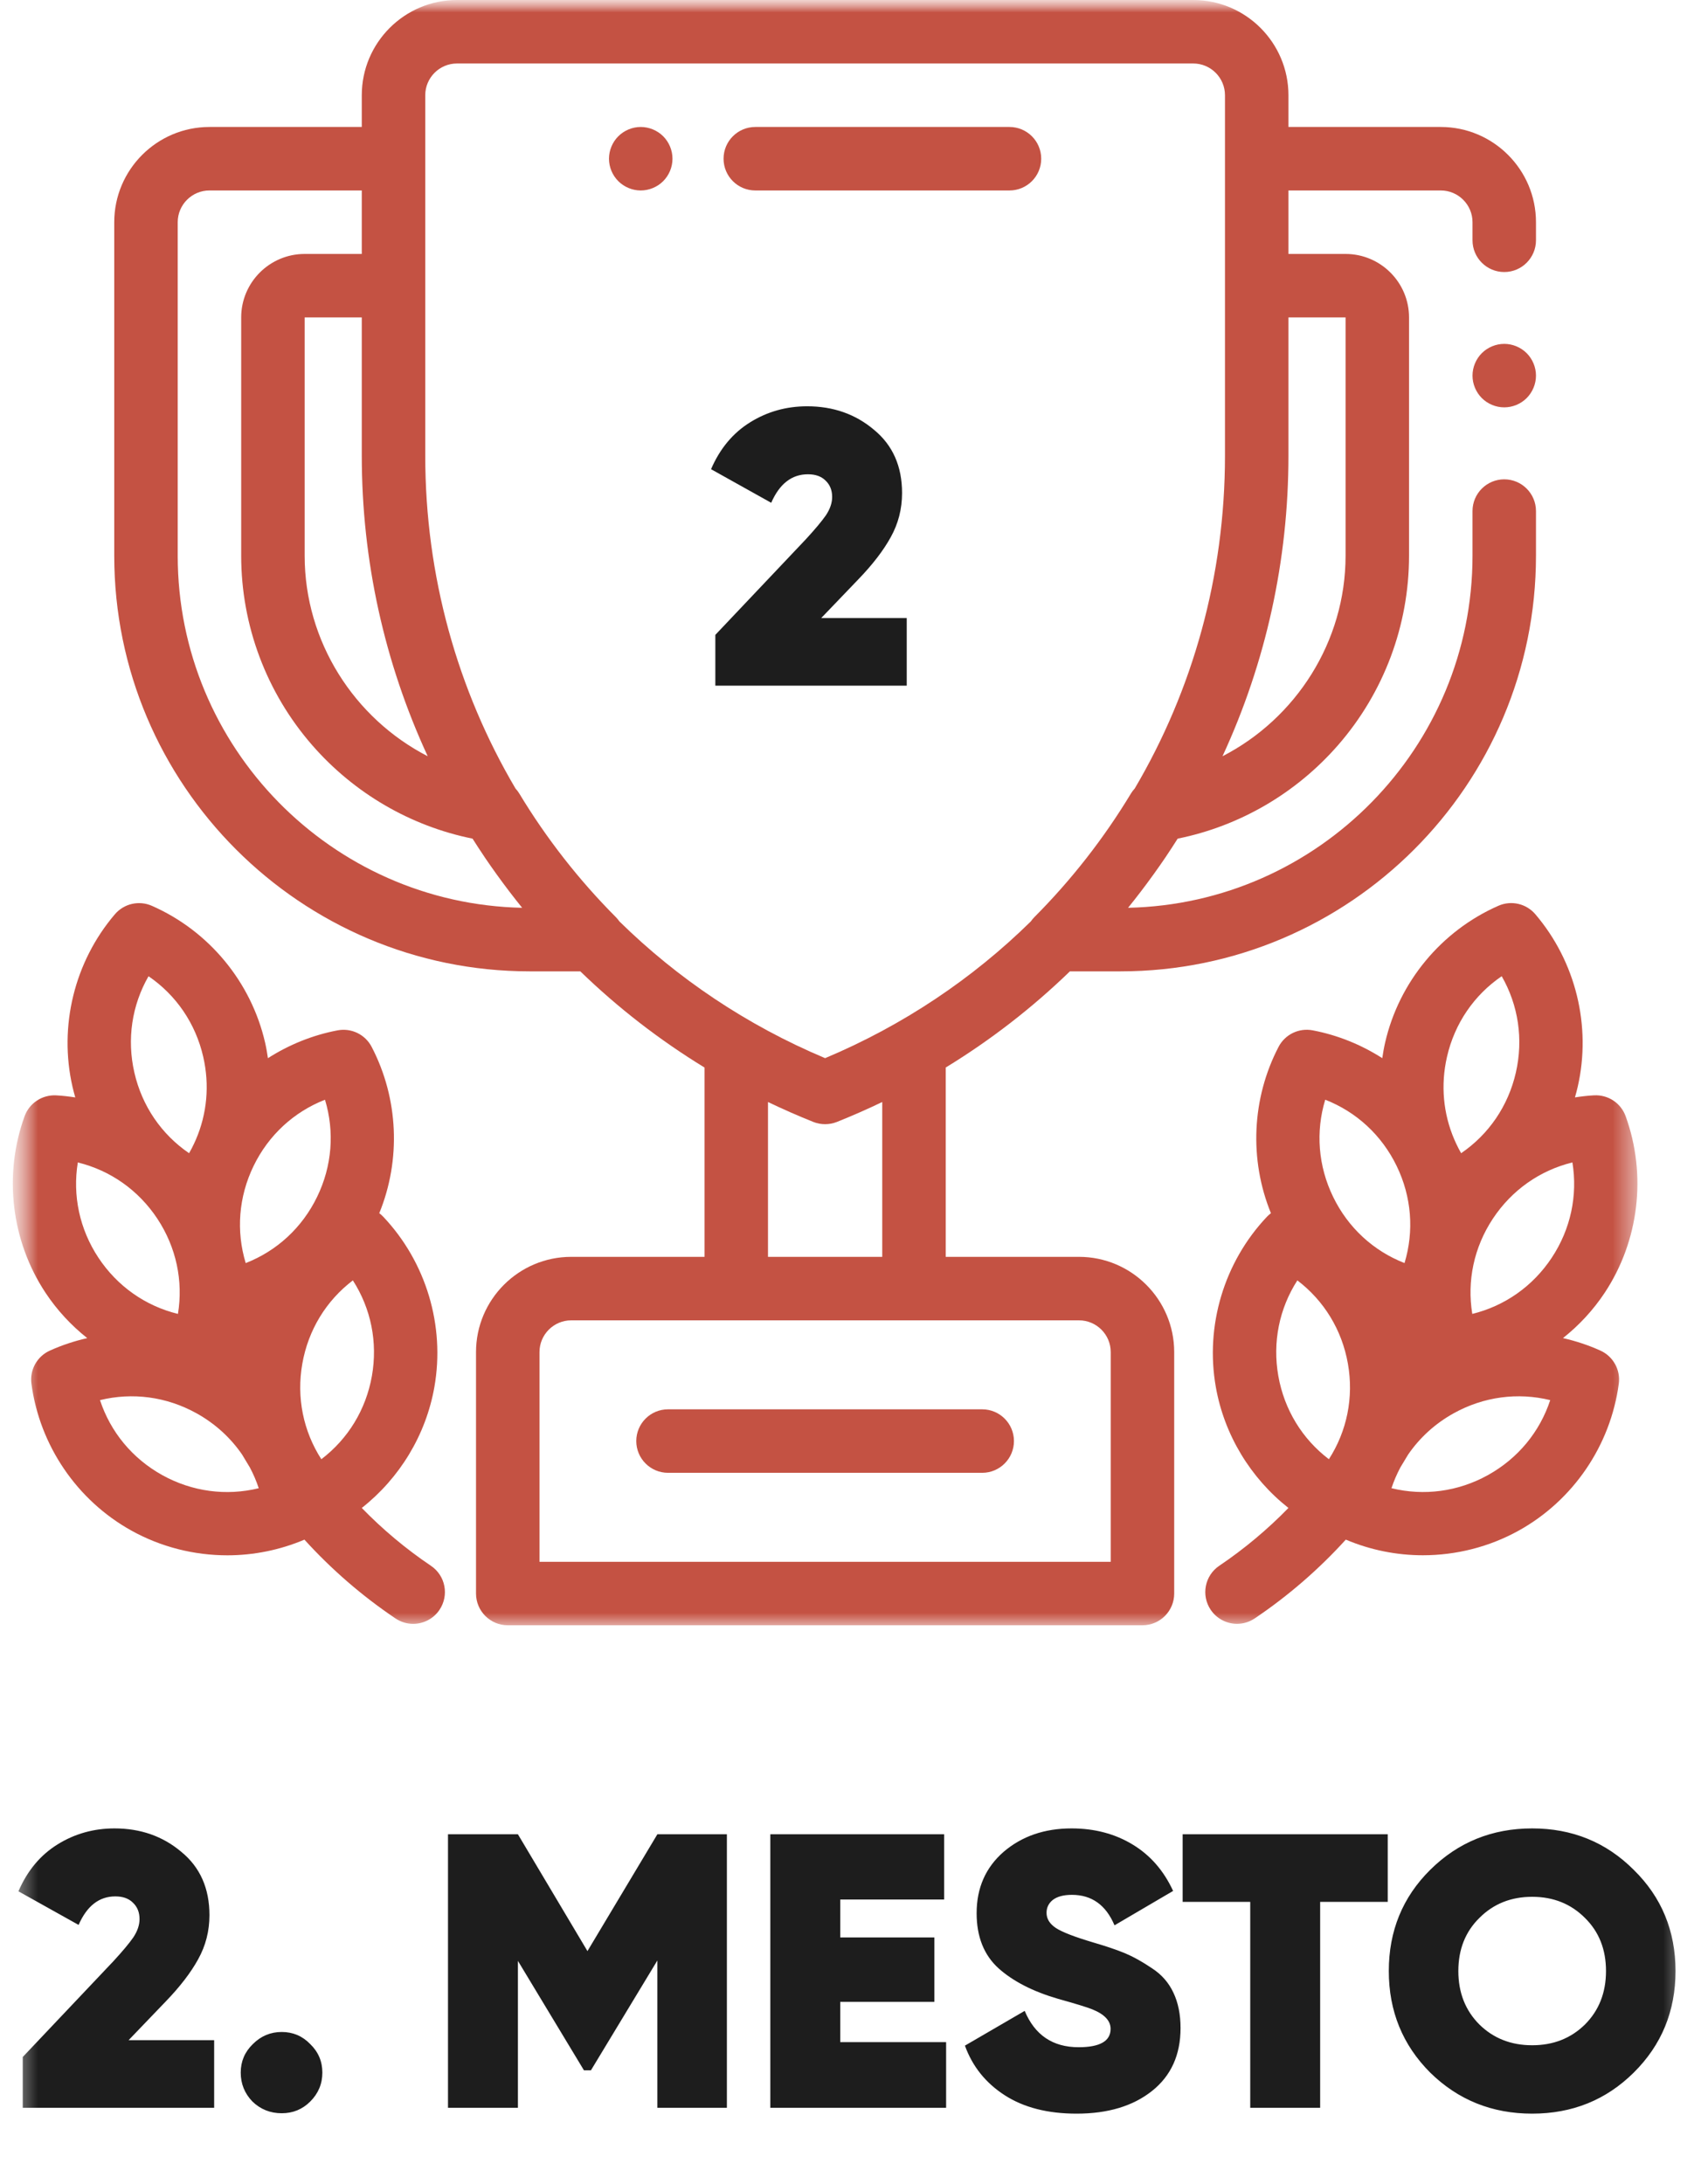 <svg xmlns="http://www.w3.org/2000/svg" width="67" height="86" viewBox="0 0 67 86" fill="none"><mask id="mask0_747_83" style="mask-type:luminance" maskUnits="userSpaceOnUse" x="0" y="0" width="67" height="86"><path d="M66.5 0H0.5V86H66.5V0Z" fill="white"></path></mask><g mask="url(#mask0_747_83)"><mask id="mask1_747_83" style="mask-type:luminance" maskUnits="userSpaceOnUse" x="0" y="0" width="65" height="64"><path d="M64.5 0H0.5V64H64.5V0Z" fill="white"></path></mask><g mask="url(#mask1_747_83)"><path d="M59.25 10.712C59.94 10.712 60.5 10.152 60.5 9.462V8.75C60.5 6.682 58.818 5 56.75 5H50.75V3.75C50.75 1.682 49.068 0 47 0H18C15.932 0 14.25 1.682 14.25 3.75V5H8.25C6.182 5 4.5 6.682 4.5 8.75V21.884C4.5 30.908 11.842 38.25 20.866 38.25H22.858C24.343 39.688 25.982 40.957 27.75 42.037V49.492H22.5C20.432 49.492 18.75 51.174 18.75 53.242V62.75C18.75 63.44 19.31 64 20 64H45C45.69 64 46.25 63.44 46.25 62.75V53.242C46.25 51.175 44.568 49.492 42.5 49.492H37.25V42.037C39.018 40.957 40.657 39.688 42.142 38.25H44.134C53.158 38.25 60.5 30.908 60.5 21.884V20.125C60.5 19.435 59.94 18.875 59.25 18.875C58.56 18.875 58 19.435 58 20.125V21.884C58 29.43 51.941 35.587 44.433 35.747C44.778 35.321 45.112 34.883 45.434 34.435C45.444 34.422 45.453 34.409 45.462 34.396C45.605 34.197 45.746 33.996 45.884 33.793C45.899 33.772 45.913 33.749 45.928 33.728L45.931 33.723C46.081 33.5 46.227 33.276 46.37 33.05C46.376 33.041 46.381 33.033 46.387 33.024C48.827 32.531 51.053 31.237 52.705 29.341C54.508 27.273 55.5 24.624 55.5 21.884V12.5C55.5 11.121 54.379 10 53 10H50.75V7.5H56.75C57.439 7.5 58 8.061 58 8.75V9.462C58 10.152 58.56 10.712 59.25 10.712ZM16.847 29.779C13.957 28.294 12 25.268 12 21.884V12.5H14.25V17.945C14.25 22.067 15.139 26.087 16.847 29.779ZM7 21.884V8.75C7 8.061 7.561 7.5 8.25 7.5H14.25V10H12C10.621 10 9.5 11.121 9.5 12.5V21.884C9.5 24.624 10.492 27.272 12.295 29.341C13.947 31.237 16.173 32.531 18.613 33.024C18.619 33.033 18.625 33.041 18.63 33.05C18.773 33.276 18.919 33.5 19.07 33.723L19.073 33.728C19.087 33.749 19.101 33.772 19.116 33.793C19.254 33.996 19.395 34.197 19.538 34.396C19.547 34.409 19.556 34.422 19.566 34.435C19.888 34.883 20.222 35.321 20.567 35.747C13.059 35.587 7 29.43 7 21.884ZM42.5 51.992C43.189 51.992 43.75 52.553 43.75 53.242V61.5H21.25V53.242C21.25 52.553 21.811 51.992 22.5 51.992H29H36H42.5ZM30.25 49.492V43.395C30.835 43.675 31.43 43.938 32.037 44.18C32.186 44.239 32.343 44.268 32.5 44.268C32.657 44.268 32.814 44.239 32.963 44.18C33.569 43.938 34.165 43.675 34.75 43.395V49.492H30.25ZM44.696 31.049C44.641 31.109 44.591 31.174 44.548 31.244C43.48 33.014 42.198 34.654 40.739 36.118C40.688 36.169 40.644 36.225 40.603 36.283C38.318 38.529 35.587 40.37 32.5 41.668C29.413 40.37 26.683 38.529 24.397 36.283C24.356 36.225 24.312 36.169 24.261 36.118C22.802 34.654 21.52 33.014 20.452 31.244C20.409 31.174 20.359 31.109 20.304 31.049C18.02 27.176 16.75 22.682 16.75 17.945V11.25V6.25V3.75C16.75 3.061 17.311 2.5 18 2.5H47C47.689 2.5 48.25 3.061 48.25 3.75V6.25V11.25V17.945C48.25 22.682 46.98 27.176 44.696 31.049ZM53 12.5V21.884C53 25.268 51.043 28.294 48.153 29.779C49.861 26.087 50.75 22.067 50.75 17.945V12.5H53Z" fill="#C45243"></path><path d="M63.039 53.184C62.562 52.968 62.067 52.806 61.564 52.691C62.197 52.189 62.755 51.589 63.209 50.903C64.561 48.858 64.868 46.261 64.032 43.954C63.844 43.435 63.341 43.103 62.788 43.132C62.535 43.145 62.284 43.175 62.035 43.213C62.075 43.075 62.112 42.936 62.144 42.795C62.691 40.407 62.067 37.866 60.474 36C60.116 35.581 59.526 35.445 59.021 35.667C56.774 36.653 55.105 38.667 54.558 41.056C54.511 41.259 54.476 41.464 54.446 41.668C53.617 41.138 52.688 40.759 51.702 40.572C51.16 40.47 50.615 40.734 50.361 41.223C49.303 43.254 49.2 45.667 50.06 47.773C50.005 47.815 49.952 47.861 49.903 47.913C48.216 49.696 47.464 52.201 47.889 54.615C48.223 56.509 49.26 58.205 50.75 59.38C49.929 60.222 49.019 60.987 48.026 61.656C47.454 62.041 47.302 62.818 47.688 63.391C47.93 63.749 48.324 63.943 48.726 63.943C48.966 63.943 49.209 63.873 49.423 63.729C50.752 62.834 51.952 61.79 53.009 60.627C53.978 61.037 55.012 61.243 56.045 61.243C57.352 61.243 58.657 60.917 59.822 60.271C61.966 59.082 63.438 56.92 63.762 54.487C63.835 53.941 63.541 53.412 63.039 53.184ZM56.995 41.615C57.296 40.299 58.063 39.183 59.15 38.441C59.805 39.582 60.009 40.921 59.707 42.237C59.406 43.553 58.639 44.669 57.552 45.411C57.481 45.288 57.417 45.162 57.357 45.034C57.332 44.98 57.309 44.924 57.283 44.87C56.847 43.857 56.739 42.728 56.995 41.615ZM52.343 57.461C51.295 56.664 50.586 55.511 50.351 54.181C50.117 52.852 50.389 51.525 51.101 50.419C52.149 51.215 52.858 52.369 53.092 53.698C53.327 55.027 53.055 56.354 52.343 57.461ZM52.509 47.128C51.919 45.914 51.817 44.563 52.199 43.304C53.425 43.783 54.423 44.699 55.012 45.913C55.602 47.128 55.704 48.478 55.322 49.737C54.096 49.258 53.098 48.343 52.509 47.128ZM58.61 58.085C57.429 58.74 56.087 58.915 54.808 58.602C54.902 58.319 55.02 58.046 55.158 57.785C55.262 57.617 55.364 57.448 55.464 57.278C55.919 56.615 56.527 56.058 57.26 55.651C58.44 54.997 59.782 54.821 61.061 55.134C60.65 56.384 59.79 57.43 58.61 58.085ZM57.991 51.739C57.778 50.44 58.057 49.115 58.802 47.989C59.547 46.863 60.656 46.087 61.935 45.774C62.147 47.073 61.868 48.398 61.123 49.524C60.379 50.65 59.269 51.426 57.991 51.739Z" fill="#C45243"></path><path d="M16.973 61.657C15.981 60.988 15.07 60.223 14.25 59.38C15.74 58.206 16.777 56.509 17.11 54.616C17.536 52.202 16.783 49.697 15.097 47.914C15.048 47.862 14.995 47.815 14.939 47.773C15.8 45.668 15.697 43.255 14.639 41.224C14.385 40.735 13.84 40.471 13.298 40.573C12.312 40.76 11.382 41.139 10.553 41.669C10.524 41.465 10.489 41.26 10.442 41.057C9.894 38.668 8.226 36.654 5.979 35.668C5.474 35.447 4.884 35.582 4.526 36.001C2.932 37.867 2.308 40.407 2.856 42.796C2.888 42.937 2.925 43.076 2.965 43.214C2.716 43.176 2.465 43.146 2.211 43.133C1.661 43.105 1.156 43.437 0.968 43.955C0.132 46.261 0.439 48.859 1.791 50.904C2.245 51.59 2.803 52.19 3.436 52.692C2.932 52.807 2.438 52.969 1.961 53.185C1.459 53.413 1.165 53.942 1.238 54.488C1.561 56.921 3.034 59.083 5.177 60.272C6.342 60.919 7.647 61.245 8.954 61.245C9.988 61.245 11.022 61.038 11.991 60.628C13.047 61.791 14.248 62.835 15.576 63.73C15.79 63.874 16.033 63.944 16.273 63.944C16.675 63.944 17.07 63.75 17.311 63.392C17.697 62.819 17.546 62.042 16.973 61.657ZM5.85 38.442C6.937 39.184 7.704 40.3 8.005 41.616C8.261 42.729 8.153 43.858 7.717 44.871C7.691 44.925 7.668 44.98 7.643 45.035C7.583 45.163 7.519 45.288 7.448 45.411C6.361 44.669 5.594 43.553 5.293 42.237C4.991 40.922 5.195 39.583 5.85 38.442ZM3.065 45.775C4.344 46.088 5.453 46.864 6.198 47.99C6.942 49.116 7.222 50.441 7.009 51.739C5.731 51.427 4.621 50.651 3.876 49.525C3.132 48.399 2.853 47.074 3.065 45.775ZM6.39 58.086C5.21 57.431 4.35 56.384 3.939 55.134C5.217 54.821 6.56 54.997 7.74 55.652C8.472 56.058 9.081 56.615 9.536 57.278C9.636 57.449 9.738 57.618 9.842 57.786C9.98 58.047 10.098 58.319 10.191 58.603C8.913 58.916 7.57 58.74 6.39 58.086ZM9.678 49.738C9.296 48.479 9.398 47.128 9.988 45.914C10.577 44.7 11.575 43.784 12.801 43.305C13.183 44.564 13.081 45.915 12.491 47.129C11.902 48.344 10.904 49.259 9.678 49.738ZM12.657 57.461C11.945 56.355 11.673 55.028 11.908 53.699C12.142 52.369 12.851 51.215 13.899 50.419C14.611 51.526 14.883 52.852 14.649 54.182C14.414 55.511 13.705 56.665 12.657 57.461Z" fill="#C45243"></path><path d="M60.134 13.907C59.901 13.675 59.579 13.541 59.25 13.541C58.921 13.541 58.599 13.675 58.366 13.907C58.134 14.14 58 14.462 58 14.791C58 15.121 58.134 15.442 58.366 15.675C58.599 15.908 58.921 16.041 59.25 16.041C59.579 16.041 59.901 15.908 60.134 15.675C60.366 15.442 60.5 15.12 60.5 14.791C60.5 14.462 60.366 14.14 60.134 13.907Z" fill="#C45243"></path><path d="M26.122 5.366C25.89 5.134 25.567 5 25.237 5C24.909 5 24.587 5.134 24.354 5.366C24.121 5.599 23.987 5.921 23.987 6.25C23.987 6.579 24.121 6.901 24.354 7.134C24.587 7.366 24.909 7.5 25.237 7.5C25.567 7.5 25.889 7.366 26.122 7.134C26.355 6.901 26.488 6.579 26.488 6.25C26.488 5.921 26.355 5.599 26.122 5.366Z" fill="#C45243"></path><path d="M39.762 5H29.75C29.06 5 28.5 5.56 28.5 6.25C28.5 6.94 29.06 7.5 29.75 7.5H39.762C40.452 7.5 41.012 6.94 41.012 6.25C41.012 5.56 40.452 5 39.762 5Z" fill="#C45243"></path><path d="M38.688 55.496H26.312C25.622 55.496 25.062 56.056 25.062 56.746C25.062 57.436 25.622 57.996 26.312 57.996H38.688C39.378 57.996 39.938 57.436 39.938 56.746C39.938 56.056 39.378 55.496 38.688 55.496Z" fill="#C45243"></path></g><path d="M0.896 83V81L4.465 77.23C4.824 76.84 5.086 76.528 5.25 76.292C5.414 76.045 5.496 75.804 5.496 75.569C5.496 75.302 5.409 75.086 5.234 74.922C5.07 74.758 4.839 74.676 4.542 74.676C3.906 74.676 3.424 75.05 3.096 75.799L0.726 74.476C1.075 73.666 1.588 73.05 2.265 72.63C2.942 72.209 3.691 71.999 4.511 71.999C5.537 71.999 6.414 72.307 7.142 72.922C7.881 73.527 8.25 74.358 8.25 75.415C8.25 76.04 8.101 76.62 7.804 77.153C7.517 77.676 7.091 78.23 6.527 78.815L5.065 80.338H8.435V83H0.896ZM11.097 83.215C10.646 83.215 10.261 83.061 9.943 82.754C9.636 82.436 9.482 82.056 9.482 81.615C9.482 81.174 9.641 80.8 9.959 80.492C10.277 80.174 10.656 80.015 11.097 80.015C11.538 80.015 11.913 80.174 12.22 80.492C12.538 80.8 12.697 81.174 12.697 81.615C12.697 82.056 12.538 82.436 12.22 82.754C11.913 83.061 11.538 83.215 11.097 83.215ZM28.631 72.23V83H25.893V77.199L23.277 81.523H23L20.4 77.215V83H17.646V72.23H20.4L23.139 76.83L25.893 72.23H28.631ZM33.096 80.415H37.266V83H30.342V72.23H37.189V74.799H33.096V76.292H36.804V78.83H33.096V80.415ZM42.407 83.231C41.268 83.231 40.325 82.99 39.576 82.507C38.827 82.025 38.304 81.374 38.007 80.553L40.361 79.184C40.761 80.138 41.468 80.615 42.484 80.615C43.325 80.615 43.745 80.374 43.745 79.892C43.745 79.574 43.505 79.317 43.022 79.123C42.817 79.04 42.366 78.902 41.668 78.707C40.684 78.42 39.904 78.02 39.33 77.507C38.755 76.984 38.468 76.261 38.468 75.338C38.468 74.343 38.822 73.538 39.53 72.922C40.248 72.307 41.14 71.999 42.207 71.999C43.11 71.999 43.91 72.209 44.607 72.63C45.305 73.05 45.838 73.661 46.207 74.461L43.899 75.815C43.561 75.015 43.002 74.615 42.222 74.615C41.894 74.615 41.643 74.681 41.468 74.815C41.304 74.948 41.222 75.117 41.222 75.322C41.222 75.558 41.345 75.758 41.592 75.922C41.848 76.087 42.34 76.276 43.069 76.492C43.592 76.645 44.012 76.789 44.33 76.922C44.648 77.056 44.997 77.251 45.376 77.507C45.756 77.753 46.038 78.076 46.223 78.476C46.407 78.866 46.5 79.328 46.5 79.861C46.5 80.918 46.125 81.743 45.376 82.338C44.628 82.933 43.638 83.231 42.407 83.231ZM54.661 72.23V74.891H51.999V83H49.245V74.891H46.583V72.23H54.661ZM64.35 81.615C63.263 82.692 61.929 83.231 60.35 83.231C58.77 83.231 57.432 82.692 56.334 81.615C55.247 80.528 54.703 79.194 54.703 77.615C54.703 76.035 55.247 74.707 56.334 73.63C57.432 72.543 58.77 71.999 60.35 71.999C61.929 71.999 63.263 72.543 64.35 73.63C65.448 74.707 65.996 76.035 65.996 77.615C65.996 79.194 65.448 80.528 64.35 81.615ZM58.273 79.723C58.827 80.266 59.519 80.538 60.35 80.538C61.181 80.538 61.873 80.266 62.427 79.723C62.981 79.169 63.258 78.466 63.258 77.615C63.258 76.763 62.981 76.066 62.427 75.522C61.873 74.968 61.181 74.692 60.35 74.692C59.519 74.692 58.827 74.968 58.273 75.522C57.719 76.066 57.442 76.763 57.442 77.615C57.442 78.466 57.719 79.169 58.273 79.723Z" fill="#1D1D1D"></path><path d="M28.176 27V25L31.746 21.23C32.105 20.84 32.366 20.527 32.531 20.292C32.695 20.045 32.777 19.804 32.777 19.569C32.777 19.302 32.69 19.086 32.515 18.922C32.351 18.758 32.12 18.676 31.823 18.676C31.187 18.676 30.705 19.05 30.377 19.799L28.007 18.476C28.356 17.666 28.869 17.05 29.546 16.63C30.223 16.209 30.971 15.999 31.792 15.999C32.818 15.999 33.695 16.307 34.423 16.922C35.161 17.527 35.531 18.358 35.531 19.415C35.531 20.04 35.382 20.62 35.085 21.153C34.797 21.676 34.372 22.23 33.807 22.815L32.346 24.338H35.715V27H28.176Z" fill="#1D1D1D"></path></g></svg>